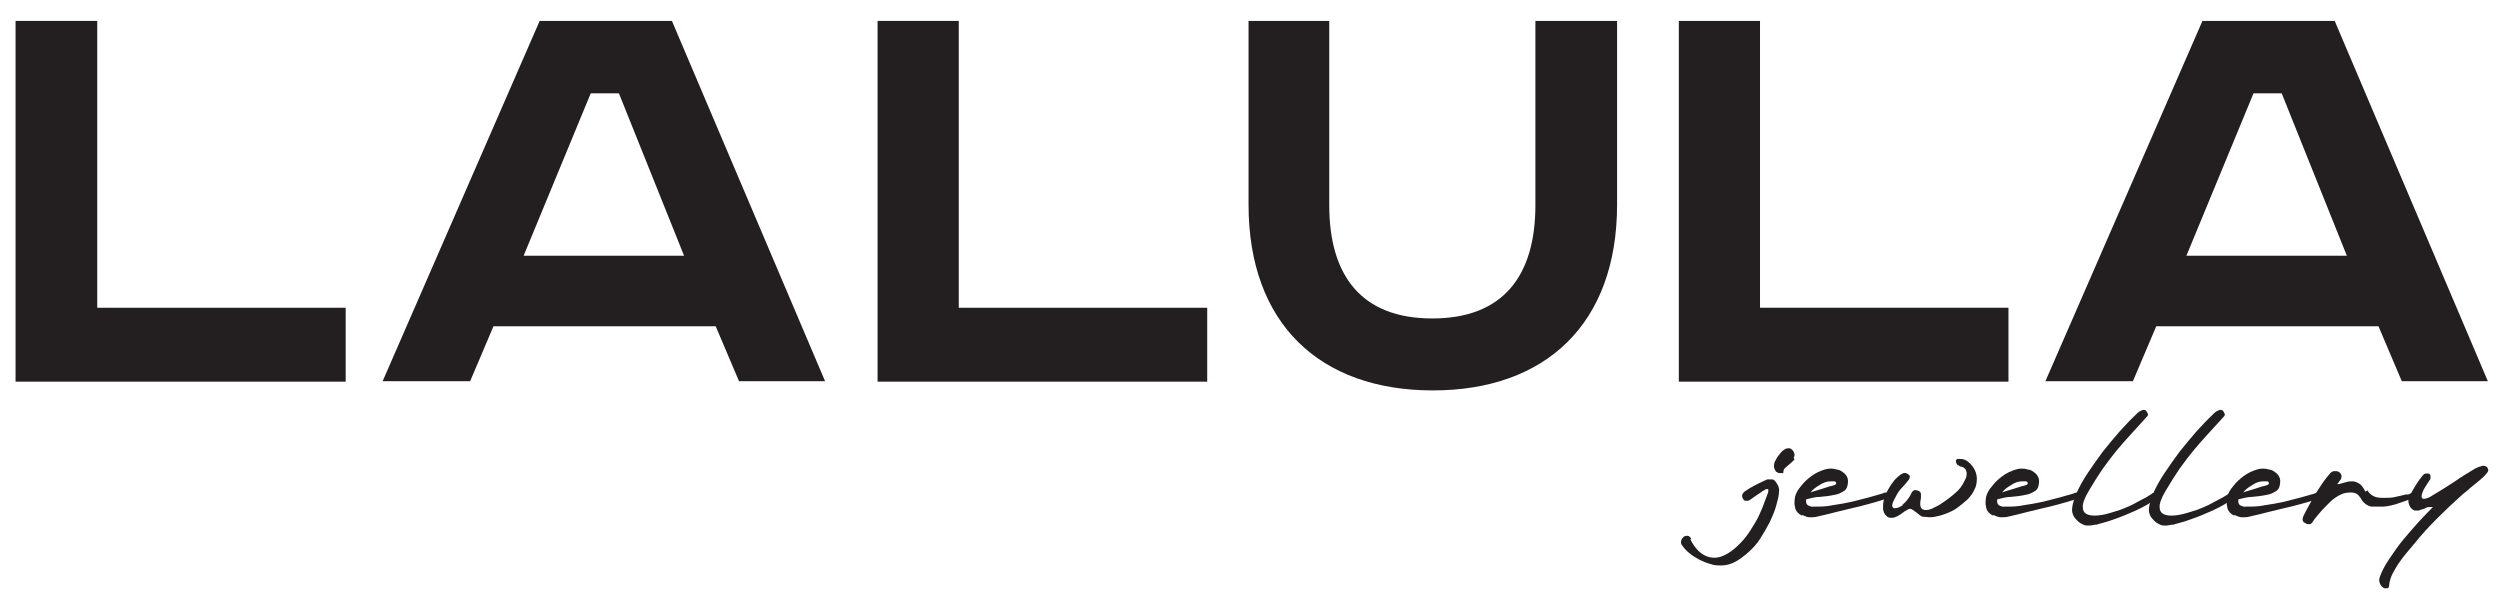 <svg viewBox="0 0 514.2 124.1" version="1.1" xmlns="http://www.w3.org/2000/svg" id="Layer_1">
  
  <defs>
    <style>
      .st0 {
        fill: #231f20;
      }
    </style>
  </defs>
  <g>
    <path d="M20,4.3v59h51.1v15.2H3.2V4.3h16.8Z" class="st0"></path>
    <path d="M138.2,4.3l31.5,74.1h-17.7l-4.8-11.3h-45.7l-4.8,11.3h-18L111,4.3h27.2ZM107.7,52.6h33l-13.4-33.4h-5.8s-13.8,33.4-13.8,33.4Z" class="st0"></path>
    <path d="M197.2,4.3v59h51.1v15.2h-67.8V4.3h16.8,0Z" class="st0"></path>
    <path d="M273.4,4.3v37.9c0,14.5,6.6,23.3,21.2,23.3s21.2-8.8,21.2-23.3V4.3h16.8v37.8c0,24.5-14.7,38.2-37.9,38.2s-37.9-13.7-37.9-38.2V4.3h16.8-.2Z" class="st0"></path>
    <path d="M362,4.3v59h51.1v15.2h-67.8V4.3h16.8,0Z" class="st0"></path>
    <path d="M480.2,4.3l31.5,74.1h-17.7l-4.8-11.3h-45.7l-4.8,11.3h-18L453,4.3h27.2ZM449.7,52.6h33l-13.4-33.4h-5.8l-13.8,33.4h0Z" class="st0"></path>
  </g>
  <g>
    <path d="M347.6,110.8c1.1,2.2,2.4,3.4,4,3.8s3.3-.2,5.2-1.8c.8-.7,1.6-1.5,2.3-2.4.7-.9,1.3-1.9,1.9-2.9s1.1-2.1,1.5-3.1.8-2.2,1.2-3.2v-.6s-.2,0-.4,0c-.2,0-.3.2-.5.3-.2,0-.4.2-.5.3-.6.4-1.1.7-1.5,1s-.8.6-1.2.8h-.6c-.2,0-.4-.2-.5-.4-.1-.2-.2-.4-.2-.6s.1-.4.3-.7c.2-.2.5-.4,1-.7.4-.3.9-.5,1.4-.8s1-.5,1.4-.7c.5-.2.8-.4,1.1-.5.3,0,.7,0,1,0s.6.3.8.6c.2.3.4.6.5.9s.2.7.1,1c0,.9-.3,1.9-.6,3-.3,1.1-.8,2.2-1.3,3.3-.6,1.1-1.2,2.2-1.9,3.3s-1.5,2-2.4,2.8-1.8,1.5-2.7,2c-.9.5-1.9.8-2.9.8s-1.5,0-2.3-.3c-.8-.2-1.5-.5-2.3-.9-.7-.4-1.4-.8-2-1.3s-1.1-1-1.5-1.6c-.3-.3-.3-.7-.2-1,0-.3.3-.6.5-.8.3-.2.5-.2.8-.2s.6.3.8.7h-.3ZM369.1,94.5c-.2.2-.4.4-.6.6s-.5.4-.7.6-.5.4-.7.6-.3.5-.3.8-.1.2-.3.2h-.5c-.2,0-.3,0-.5-.2-.2,0-.3-.2-.4-.4-.2-.4-.3-.7-.2-1.2,0-.4.3-.8.5-1.2.2-.4.5-.7.8-1.1s.6-.6.9-.8c.3-.2.6-.2.9-.2s.5.2.7.4c.2.2.3.5.4.8,0,.3,0,.5-.2.7l.2.4Z" class="st0"></path>
    <path d="M370.7,106.1c-.8-.4-1.4-1-1.5-1.8-.2-.7-.1-1.4,0-2.1.2-.8.6-1.5,1.3-2.3.6-.8,1.3-1.4,2.1-2,.8-.6,1.7-1,2.6-1.3s1.8-.3,2.7,0c.5,0,1,.4,1.5.8.4.4.7.9.7,1.5,0,.9-.2,1.6-.7,2-.6.4-1.3.8-2.2.9-.9.2-1.8.3-2.9.4-1,0-1.9.3-2.8.5h0c-.1.6,0,.9.3,1.2.4.2.8.4,1.3.3,1.3,0,2.6,0,3.9-.3,1.3-.2,2.6-.4,3.9-.7,1.2-.3,2.4-.6,3.5-.9s2.1-.6,2.8-.8c.3-.2.6-.2.8-.2s.4.2.4.3v.6c-.1.2-.4.4-.8.5-1.2.4-2.3.7-3.4,1s-2.2.6-3.2.8c-1.1.3-2.2.5-3.3.8-1.1.3-2.4.6-3.7.9-.7.2-1.2.2-1.7.2s-1-.2-1.7-.5v.2ZM377.6,99.6c.1-.2.1-.3,0-.4,0,0-.1-.2-.3-.2h-.8c-.8,0-1.6.3-2.3.8-.7.4-1.4.9-1.8,1.5.4-.2.9-.3,1.5-.5s1.1-.3,1.6-.5,1-.3,1.4-.4.6-.2.7-.3h0Z" class="st0"></path>
    <path d="M391.3,103.8c.4-.3.7-.6,1-1s.6-.8.8-1.3c.2-.4.4-.6.7-.7.2,0,.5,0,.9.2.3.2.4.4.4.6v.8c-.2,1-.2,1.6,0,2s.6.5,1.1.5,1.1-.2,1.8-.6c.7-.3,1.3-.7,2-1.2.6-.4,1.2-.9,1.7-1.3s.9-.8,1.1-1c.3-.3.6-.7.9-1.2s.5-1,.7-1.4c.1-.5.2-.9,0-1.3,0-.4-.4-.7-.9-.9-.3,0-.6-.2-.7-.3-.2,0-.3-.2-.4-.4-.1-.2-.1-.3-.1-.5s.1-.3.3-.4c.2,0,.4,0,.7,0,.5,0,1,.2,1.4.5s.7.6,1,1c.6.8.9,1.7.9,2.5s-.1,1.6-.5,2.3c-.3.7-.8,1.4-1.5,2.1-.7.6-1.4,1.2-2.1,1.7s-1.6.9-2.4,1.2c-.8.3-1.6.5-2.2.6-.9.2-1.6,0-2.2,0s-1-.5-1.4-.8-.7-.5-1-.7-.6-.2-.9,0c-.4.2-.7.4-1.1.7s-.7.5-1.1.7-.7.3-1.1.3-.8,0-1.1-.4c-.4-.3-.6-.8-.7-1.4,0-.6,0-1.3.2-2s.5-1.4.9-2.1.8-1.3,1.3-1.9c.5-.5.9-.9,1.4-1.2.5-.3.9-.3,1.3,0,.3.2.5.4.4.6,0,.2-.1.5-.3.7-.4.5-.8,1-1.3,1.5s-.9,1.1-1.2,1.7c-.3.5-.5,1-.7,1.4-.1.4-.2.7,0,.9,0,.2.3.3.7.2.4,0,.9-.3,1.7-.8l-.4.2Z" class="st0"></path>
    <path d="M410,106.1c-.8-.4-1.4-1-1.5-1.8-.2-.7-.1-1.4,0-2.1.2-.8.6-1.5,1.3-2.3.6-.8,1.3-1.4,2.1-2,.8-.6,1.7-1,2.6-1.3s1.8-.3,2.7,0c.5,0,1,.4,1.5.8.4.4.7.9.7,1.5,0,.9-.2,1.6-.7,2-.6.4-1.3.8-2.2.9-.9.2-1.8.3-2.9.4-1,0-1.9.3-2.8.5h0c-.1.6,0,.9.3,1.2.4.2.8.4,1.3.3,1.3,0,2.6,0,3.9-.3,1.3-.2,2.6-.4,3.9-.7,1.2-.3,2.4-.6,3.5-.9s2.1-.6,2.8-.8c.3-.2.6-.2.8-.2s.4.2.4.3v.6c-.1.2-.4.4-.8.5-1.2.4-2.3.7-3.4,1s-2.2.6-3.2.8c-1.1.3-2.2.5-3.3.8-1.1.3-2.4.6-3.7.9-.7.2-1.2.2-1.7.2s-1-.2-1.7-.5v.2ZM417,99.6c.1-.2.1-.3,0-.4,0,0-.1-.2-.3-.2h-.8c-.8,0-1.6.3-2.3.8-.7.4-1.4.9-1.8,1.5.4-.2.9-.3,1.5-.5s1.1-.3,1.6-.5,1-.3,1.4-.4.6-.2.7-.3h0Z" class="st0"></path>
    <path d="M439.2,85.3c.2,0,.3-.3.5-.4.2-.2.4-.3.6-.4s.4-.2.6-.2.4,0,.6.3c.2.3.3.5.3.7s-.2.4-.4.6c-1.1,1.2-2.1,2.3-3.1,3.4s-2,2.2-2.9,3.3-1.9,2.4-2.9,3.8c-.9,1.3-1.9,2.9-2.9,4.6-.9,1.5-1.3,2.7-1.2,3.4,0,.8.5,1.3,1.2,1.5s1.6.2,2.8,0c1.1-.2,2.3-.6,3.6-1,1.3-.5,2.5-1,3.7-1.7,1.2-.6,2.3-1.2,3.1-1.8.2,0,.3,0,.5,0s.3,0,.3.2.1.3,0,.4c0,.2-.1.4-.3.6-.3.3-.8.6-1.5,1.1-.7.4-1.6.9-2.5,1.3-1,.4-2,.9-3.1,1.3s-2.1.8-3.2,1.1c-.6.2-1.2.3-1.7.5-.6,0-1.1.2-1.6.2s-1,0-1.4-.3c-.5-.2-.9-.5-1.3-1-.6-.6-.9-1.4-.8-2.3s.4-1.9.9-3.1c.6-1.3,1.3-2.6,2.3-4.1s2-2.9,3.1-4.4c1.1-1.4,2.3-2.8,3.5-4.2,1.2-1.3,2.3-2.5,3.3-3.4h-.1Z" class="st0"></path>
    <path d="M455,85.3c.2,0,.3-.3.5-.4.2-.2.4-.3.6-.4s.4-.2.6-.2.4,0,.6.3c.2.3.3.5.3.7s-.2.4-.4.6c-1.1,1.2-2.1,2.3-3.1,3.4s-2,2.2-2.9,3.3-1.9,2.4-2.9,3.8c-.9,1.3-1.9,2.9-2.9,4.6-.9,1.5-1.3,2.7-1.2,3.4,0,.8.5,1.3,1.2,1.5s1.6.2,2.8,0c1.1-.2,2.3-.6,3.6-1,1.3-.5,2.5-1,3.7-1.7,1.2-.6,2.3-1.2,3.1-1.8.2,0,.3,0,.5,0s.3,0,.3.2.1.3,0,.4c0,.2-.1.4-.3.6-.3.3-.8.6-1.5,1.1-.7.4-1.6.9-2.5,1.3-1,.4-2,.9-3.1,1.3s-2.1.8-3.2,1.1c-.6.2-1.2.3-1.7.5-.6,0-1.1.2-1.6.2s-1,0-1.4-.3c-.5-.2-.9-.5-1.3-1-.6-.6-.9-1.4-.8-2.3s.4-1.9.9-3.1c.6-1.3,1.3-2.6,2.3-4.1s2-2.9,3.1-4.4c1.1-1.4,2.3-2.8,3.5-4.2,1.2-1.3,2.3-2.5,3.3-3.4h-.1Z" class="st0"></path>
    <path d="M459.6,106.1c-.8-.4-1.4-1-1.5-1.8-.2-.7-.1-1.4,0-2.1.2-.8.6-1.5,1.3-2.3.6-.8,1.3-1.4,2.1-2,.8-.6,1.7-1,2.6-1.3s1.8-.3,2.7,0c.5,0,1,.4,1.5.8.4.4.7.9.7,1.5,0,.9-.2,1.6-.7,2-.6.4-1.3.8-2.2.9-.9.2-1.8.3-2.9.4-1,0-1.9.3-2.8.5h0c-.1.6,0,.9.3,1.2.4.2.8.4,1.3.3,1.3,0,2.6,0,3.9-.3,1.3-.2,2.6-.4,3.9-.7,1.2-.3,2.4-.6,3.5-.9s2.1-.6,2.8-.8c.3-.2.6-.2.8-.2s.4.2.4.3v.6c-.1.2-.4.4-.8.5-1.2.4-2.3.7-3.4,1s-2.2.6-3.2.8c-1.1.3-2.2.5-3.3.8-1.1.3-2.4.6-3.7.9-.7.2-1.2.2-1.7.2s-1-.2-1.7-.5v.2ZM466.6,99.6c.1-.2.1-.3,0-.4,0,0-.1-.2-.3-.2h-.8c-.8,0-1.6.3-2.3.8-.7.4-1.4.9-1.8,1.5.4-.2.9-.3,1.5-.5s1.1-.3,1.6-.5,1-.3,1.4-.4.6-.2.7-.3h0Z" class="st0"></path>
    <path d="M486.9,100.8c.3.6.8,1,1.4,1.3s1.4.3,2.1.3,1.6,0,2.3-.2c.8-.2,1.5-.3,2.1-.5.1,0,.2,0,.4,0,.2,0,.3,0,.5-.2h.5c.2,0,.3,0,.4.3.1.2.2.4,0,.5s-.2.2-.3.3c-.2,0-.3,0-.5.2-.2,0-.3,0-.4,0-.6.2-1.4.5-2.3.8s-1.8.5-2.8.6c-.9,0-1.8,0-2.6,0-.8-.2-1.4-.6-1.9-1.3-.2-.4-.4-.7-.7-1-.2-.3-.6-.5-1.3-.6-.8,0-1.5,0-2.3.4-.7.3-1.4.8-2,1.3-.6.6-1.2,1.2-1.8,1.8-.6.7-1.1,1.3-1.6,1.9-.1.2-.3.4-.4.6s-.3.4-.5.5h-.6c-.2,0-.4-.2-.6-.3-.2,0-.3-.3-.4-.5,0-.2,0-.4.1-.7.1-.3.4-.8.8-1.6.4-.8.9-1.6,1.4-2.5s1.1-1.8,1.7-2.7c.6-.9,1.2-1.6,1.7-2.2.3-.3.6-.4.9-.4s.7,0,.9.2c.3.2.4.4.5.7,0,.3,0,.7-.3,1l-.6.8c.6,0,1.2-.3,1.7-.4.6-.2,1.1-.2,1.5-.2s.9.2,1.4.5c.4.3.8.8,1.2,1.6l.4-.2Z" class="st0"></path>
    <path d="M500.4,104.3c-.3,0-.6,0-.9,0s-.6.2-1,.4c-.3,0-.7.2-1,.3h-.9c-.5-.2-.9-.6-1.1-1.2s-.2-1.1,0-1.6c.4-.7.8-1.5,1.3-2.3s1-1.5,1.5-2.1c.2-.2.4-.4.6-.4h.6c.2,0,.3.2.4.4v.7c-.3.5-.7,1-1.1,1.7-.4.6-.6,1.2-.7,1.6s0,.7.3.8c.3,0,.9,0,1.9-.7,1.5-.9,3-1.8,4.5-2.8,1.4-1,2.9-1.9,4.4-2.8.2,0,.4-.2.7-.3.3,0,.5-.2.8-.2s.5,0,.7.2c.2,0,.3.4.4.7,0,0,0,.3-.3.6-.2.3-.4.4-.4.5-.7.7-1.5,1.3-2.2,1.9-.8.6-1.5,1.3-2.3,1.9-1.8,1.6-3.5,3.2-5.2,4.9-1.7,1.7-3.3,3.4-4.8,5.3-.5.6-1.1,1.3-1.6,1.9-.6.7-1.1,1.4-1.6,2.1s-.9,1.5-1.3,2.2c-.4.8-.6,1.5-.7,2.3,0,.4-.1.6-.3.7h-.7c-.4-.2-.8-.6-.9-1-.2-.4-.2-.9,0-1.4.4-1.1,1-2.3,1.9-3.6.9-1.3,1.8-2.7,2.9-4s2.2-2.6,3.3-3.8c1.1-1.2,2.1-2.2,2.9-3h0Z" class="st0"></path>
  </g>
</svg>